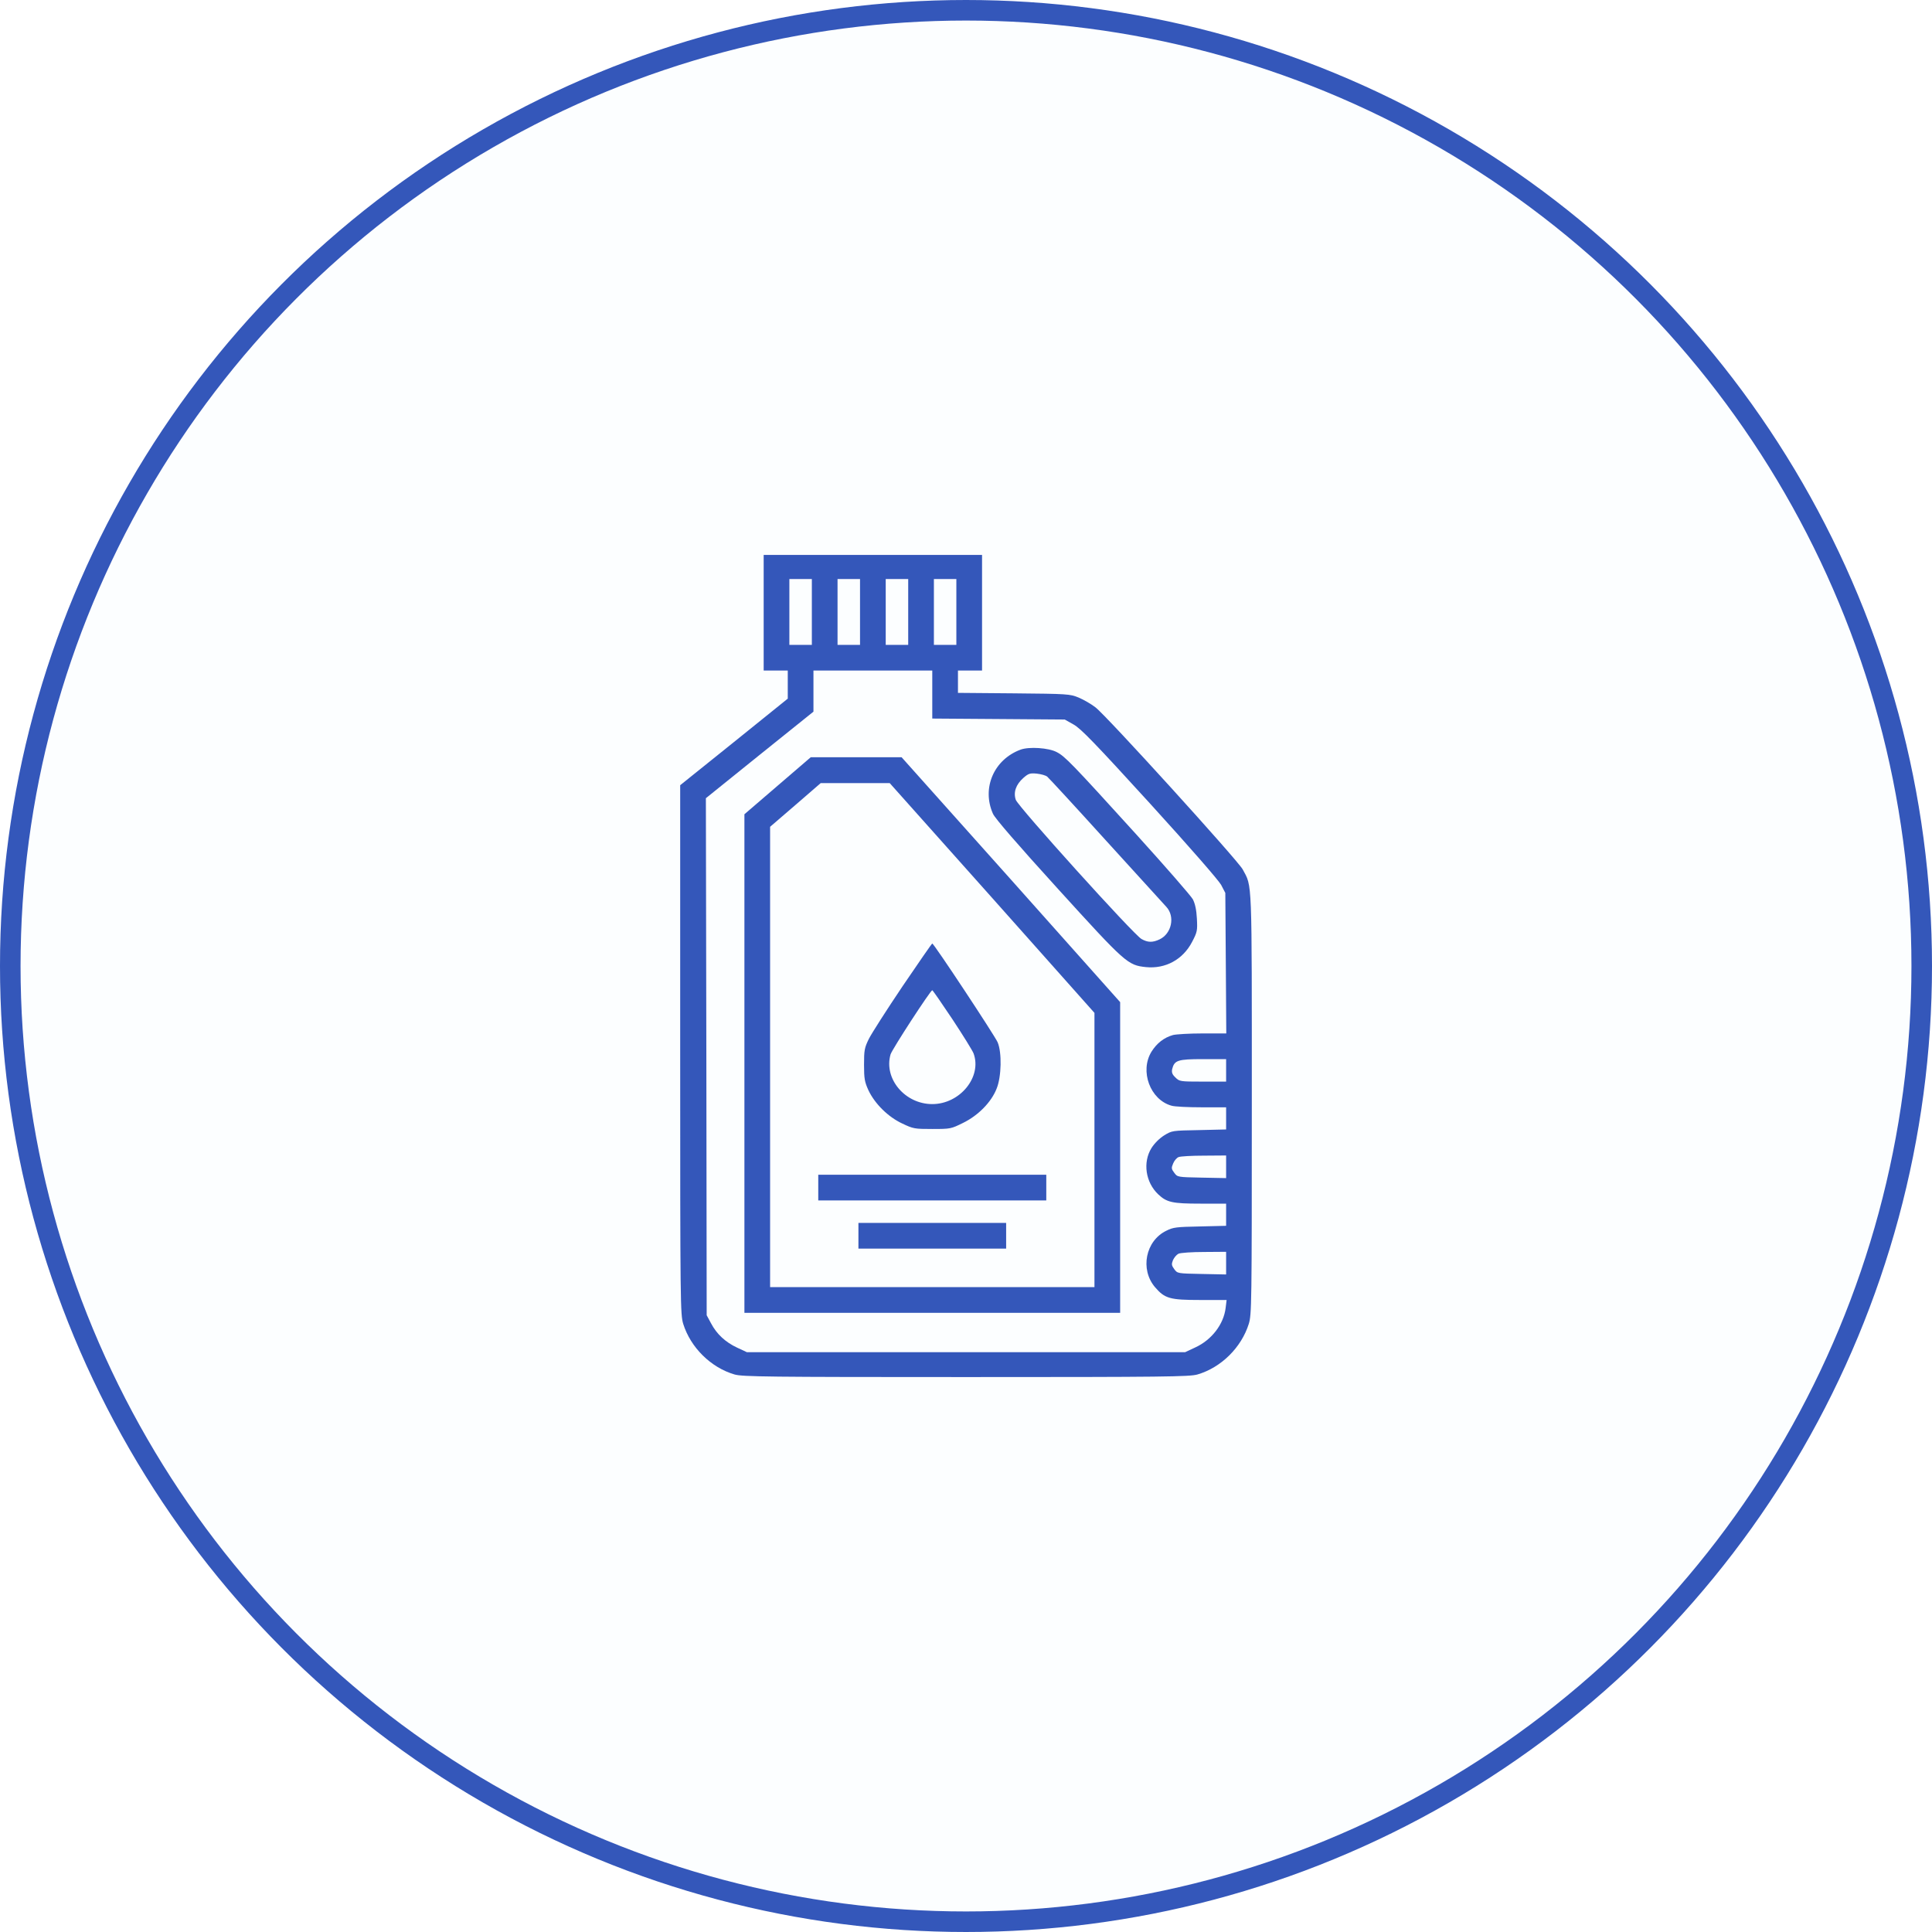 <svg width="94" height="94" viewBox="0 0 94 94" fill="none" xmlns="http://www.w3.org/2000/svg">
<circle cx="47" cy="47" r="46.5" fill="#8ED8F8" fill-opacity="0.03" stroke="#3457BA"/>
<path d="M37.156 29.812V32.625H37.742H38.328V33.312V33.992L35.711 36.102L33.094 38.203V51.07C33.094 63.484 33.102 63.953 33.242 64.414C33.602 65.562 34.586 66.539 35.742 66.875C36.125 66.984 37.344 67 47 67C56.656 67 57.875 66.984 58.258 66.875C59.414 66.539 60.398 65.562 60.758 64.414C60.898 63.961 60.906 63.531 60.906 53.727C60.906 42.562 60.93 43.172 60.461 42.297C60.211 41.844 53.828 34.812 53.297 34.414C53.086 34.25 52.719 34.039 52.477 33.938C52.055 33.766 51.953 33.758 49.328 33.734L46.609 33.711V33.164V32.625H47.195H47.781V29.812V27H42.469H37.156V29.812ZM39.5 29.773V31.375H38.953H38.406V29.773V28.172H38.953H39.5V29.773ZM41.844 29.773V31.375H41.297H40.75V29.773V28.172H41.297H41.844V29.773ZM44.188 29.773V31.375H43.641H43.094V29.773V28.172H43.641H44.188V29.773ZM46.531 29.773V31.375H45.984H45.438V29.773V28.172H45.984H46.531V29.773ZM45.359 33.797V34.961L48.586 34.984L51.805 35.008L52.234 35.25C52.586 35.445 53.273 36.156 55.938 39.078C57.93 41.266 59.281 42.82 59.414 43.055L59.617 43.445L59.641 46.859L59.664 50.281H58.508C57.875 50.281 57.227 50.32 57.07 50.359C56.633 50.484 56.289 50.75 56.023 51.172C55.445 52.117 55.961 53.508 57 53.797C57.148 53.844 57.812 53.875 58.469 53.875H59.656V54.414V54.953L58.344 54.984C57.031 55.008 57.023 55.008 56.641 55.242C56.406 55.391 56.172 55.625 56.023 55.859C55.594 56.555 55.734 57.523 56.352 58.109C56.766 58.5 57.039 58.562 58.406 58.562H59.656V59.102V59.641L58.391 59.672C57.234 59.695 57.078 59.711 56.742 59.883C55.734 60.375 55.461 61.758 56.195 62.625C56.672 63.18 56.914 63.25 58.398 63.25H59.68L59.633 63.633C59.539 64.43 58.953 65.195 58.148 65.562L57.664 65.789H47H36.336L35.867 65.57C35.297 65.305 34.867 64.906 34.594 64.383L34.383 63.992L34.367 51.414L34.344 38.836L36.961 36.727L39.578 34.625V33.625V32.625H42.469H45.359V33.797ZM59.656 52.078V52.625H58.523C57.406 52.625 57.383 52.617 57.188 52.422C57.031 52.273 57 52.18 57.031 52.016C57.141 51.586 57.297 51.531 58.531 51.531H59.656V52.078ZM59.656 56.766V57.32L58.477 57.297C57.289 57.273 57.289 57.273 57.133 57.062C56.992 56.875 56.984 56.828 57.078 56.609C57.133 56.469 57.258 56.328 57.344 56.297C57.438 56.258 57.992 56.227 58.586 56.227L59.656 56.219V56.766ZM59.656 61.453V62.008L58.477 61.984C57.289 61.961 57.289 61.961 57.133 61.75C57 61.57 56.992 61.508 57.07 61.312C57.125 61.188 57.242 61.047 57.336 61C57.43 60.953 57.992 60.914 58.586 60.914L59.656 60.906V61.453Z" fill="#3457BA"/>
<path d="M49.648 36.476C48.351 36.961 47.758 38.351 48.312 39.593C48.406 39.812 49.515 41.093 51.476 43.25C54.765 46.867 54.867 46.961 55.758 47.054C56.703 47.148 57.554 46.687 58 45.828C58.25 45.351 58.265 45.281 58.234 44.695C58.211 44.265 58.148 43.976 58.039 43.758C57.945 43.586 56.703 42.164 55.281 40.593C52.148 37.14 51.812 36.797 51.414 36.593C51.023 36.383 50.062 36.32 49.648 36.476ZM50.953 37.789C51.031 37.851 52.32 39.25 53.82 40.906C55.328 42.562 56.64 44.008 56.75 44.125C57.179 44.593 57.008 45.422 56.422 45.703C56.078 45.867 55.843 45.859 55.539 45.687C55.164 45.484 49.531 39.242 49.422 38.914C49.297 38.547 49.429 38.172 49.789 37.851C50.039 37.633 50.109 37.609 50.445 37.64C50.656 37.664 50.883 37.726 50.953 37.789Z" fill="#3457BA"/>
<path d="M37.836 38.227L36.219 39.617V51.742V63.875H45.359H54.5V56.312V48.758L49.188 42.797L43.867 36.844H41.656H39.445L37.836 38.227ZM48.273 43.688L53.25 49.281V55.953V62.625H45.359H37.469V51.422V40.227L38.703 39.164L39.93 38.102H41.609H43.289L48.273 43.688Z" fill="#3457BA"/>
<path d="M43.914 47.984C43.141 49.133 42.406 50.281 42.273 50.547C42.062 50.977 42.039 51.094 42.039 51.805C42.039 52.484 42.07 52.641 42.25 53.039C42.562 53.703 43.211 54.344 43.898 54.664C44.438 54.922 44.5 54.93 45.367 54.93C46.25 54.93 46.273 54.922 46.859 54.633C47.594 54.273 48.234 53.625 48.492 52.961C48.727 52.383 48.75 51.203 48.539 50.711C48.406 50.398 45.438 45.906 45.359 45.906C45.336 45.906 44.688 46.844 43.914 47.984ZM46.336 49.586C46.852 50.367 47.312 51.109 47.367 51.25C47.789 52.391 46.711 53.719 45.359 53.719C44.031 53.719 42.992 52.484 43.328 51.305C43.391 51.07 45.273 48.18 45.359 48.18C45.383 48.18 45.82 48.812 46.336 49.586Z" fill="#3457BA"/>
<path d="M39.812 57.781V58.406H45.359H50.906V57.781V57.156H45.359H39.812V57.781Z" fill="#3457BA"/>
<path d="M41.766 60.125V60.75H45.359H48.953V60.125V59.5H45.359H41.766V60.125Z" fill="#3457BA"/>
</svg>
